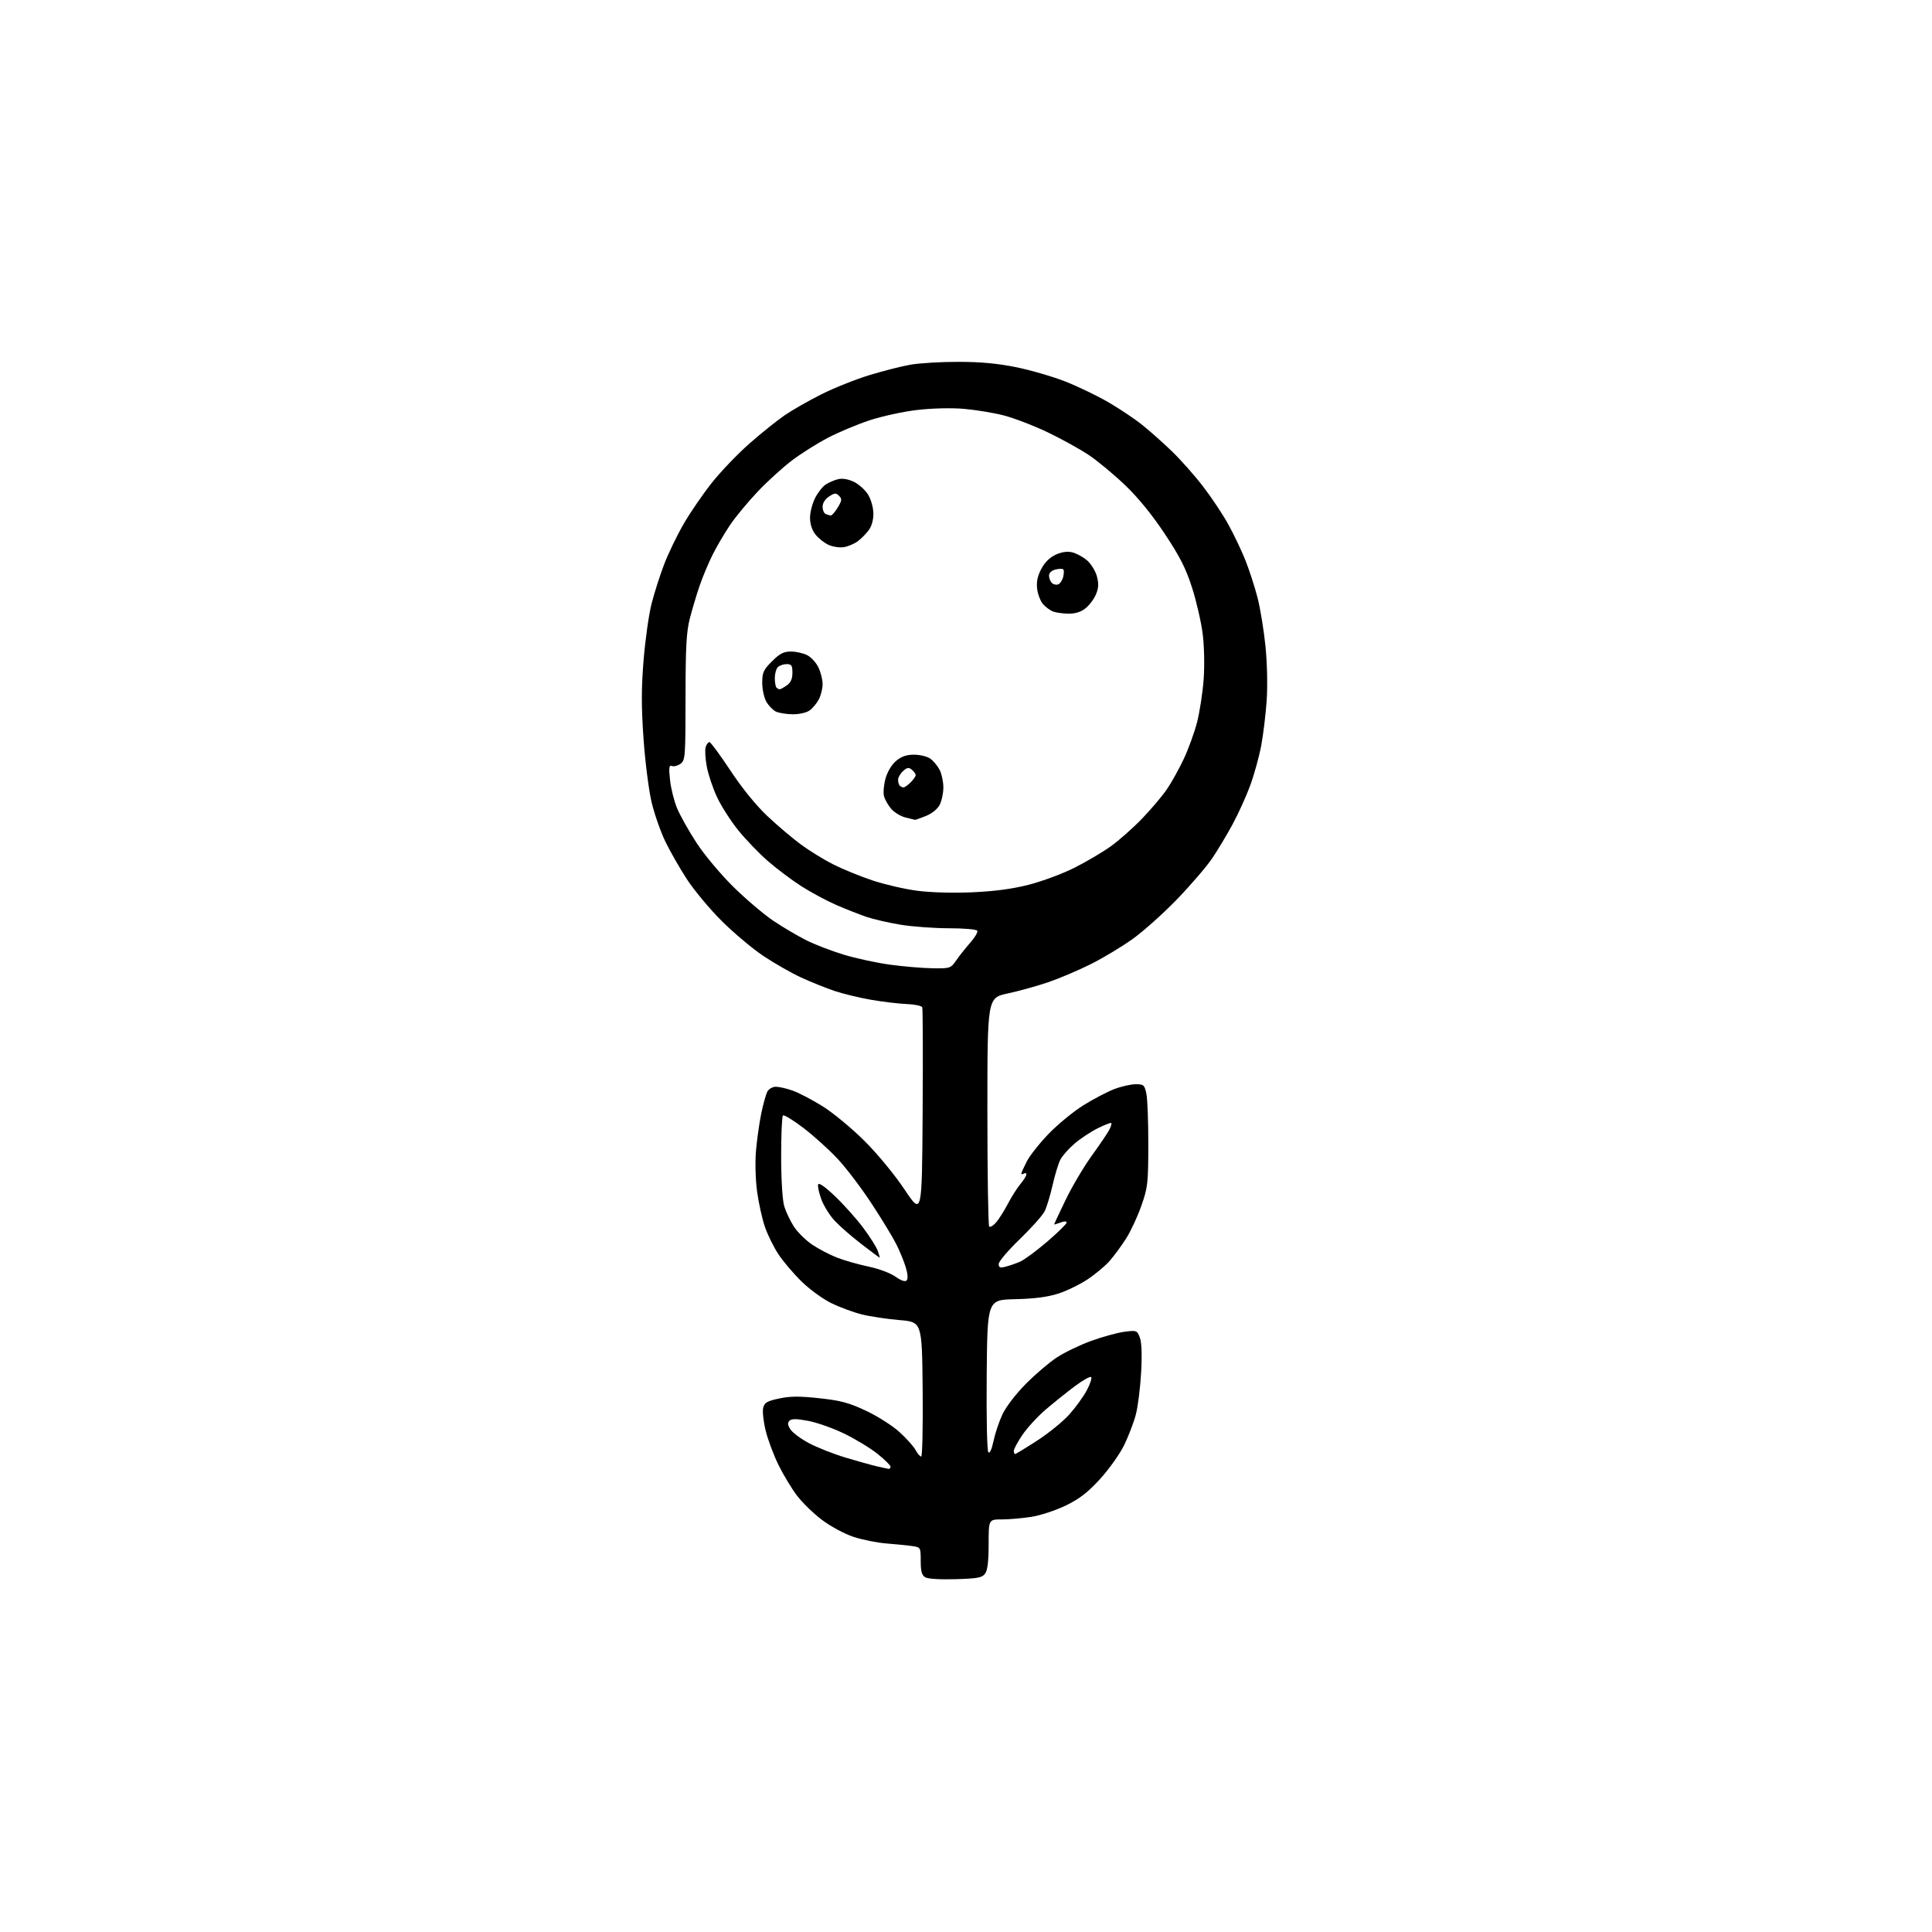 <?xml version="1.0" encoding="UTF-8" standalone="no"?>
<svg 
  version="1.1" 
  xmlns="http://www.w3.org/2000/svg" 
  xmlns:xlink="http://www.w3.org/1999/xlink" 
  xmlns:svg="http://www.w3.org/2000/svg"
  xmlns:rdf="http://www.w3.org/1999/02/22-rdf-syntax-ns#"
  xmlns:cc="http://creativecommons.org/ns#"
  xmlns:dc="http://purl.org/dc/elements/1.1/"
  viewBox="0 0 768 768"
  width="768"
  height="768"
>
<style>svg {background-color: white; }</style>"
<path stroke="none" fill="black" fill-rule="evenodd" d="M379.85,627.75C373.64,627.93 368.80,627.63 367.75,626.98C366.43,626.17 366.00,624.57 366.00,620.50C366.00,615.17 365.96,615.08 362.75,614.60C360.96,614.33 356.38,613.87 352.57,613.57C348.75,613.28 342.75,612.08 339.23,610.91C335.64,609.71 330.13,606.74 326.69,604.14C323.32,601.59 318.87,597.25 316.79,594.50C314.71,591.75 311.43,586.32 309.51,582.44C307.59,578.56 305.28,572.40 304.38,568.76C303.48,565.12 303.03,561.02 303.38,559.64C303.90,557.54 304.93,556.94 309.75,555.92C314.17,554.98 317.89,554.96 325.80,555.83C334.26,556.75 337.57,557.64 344.30,560.82C348.81,562.94 354.76,566.73 357.52,569.23C360.28,571.73 363.17,574.95 363.94,576.39C364.71,577.82 365.72,579.00 366.19,579.00C366.65,579.00 366.91,566.96 366.77,552.25C366.50,525.50 366.50,525.50 357.54,524.75C352.61,524.34 345.86,523.32 342.54,522.49C339.22,521.65 333.79,519.65 330.48,518.03C327.16,516.42 321.85,512.56 318.68,509.46C315.50,506.35 311.36,501.49 309.48,498.66C307.60,495.82 305.16,490.90 304.07,487.72C302.98,484.54 301.58,478.24 300.96,473.72C300.32,469.02 300.13,462.07 300.51,457.50C300.89,453.10 301.83,446.43 302.60,442.68C303.37,438.94 304.47,435.00 305.04,433.93C305.61,432.87 307.12,432.00 308.41,432.00C309.70,432.00 312.70,432.69 315.09,433.53C317.48,434.38 322.83,437.17 326.97,439.74C331.11,442.32 338.58,448.49 343.57,453.46C348.81,458.68 355.57,466.87 359.57,472.85C366.50,483.20 366.50,483.20 366.76,442.35C366.91,419.88 366.84,401.02 366.61,400.43C366.38,399.83 363.58,399.24 360.39,399.12C357.19,398.99 350.80,398.22 346.19,397.42C341.58,396.61 335.04,395.03 331.65,393.89C328.27,392.75 322.31,390.35 318.41,388.55C314.51,386.75 307.76,382.89 303.41,379.98C299.06,377.06 291.62,370.81 286.88,366.09C282.14,361.36 275.92,353.90 273.05,349.50C270.18,345.10 266.32,338.34 264.46,334.48C262.60,330.61 260.16,323.64 259.04,318.98C257.92,314.31 256.47,302.97 255.82,293.78C254.92,280.89 254.92,273.68 255.84,262.37C256.50,254.30 257.93,244.21 259.02,239.94C260.11,235.67 262.35,228.65 264.00,224.34C265.65,220.03 269.14,212.80 271.75,208.29C274.36,203.77 279.40,196.42 282.95,191.94C286.49,187.47 293.24,180.42 297.95,176.29C302.65,172.15 308.98,167.08 312.00,165.02C315.02,162.96 321.57,159.22 326.55,156.73C331.52,154.23 340.07,150.81 345.55,149.14C351.02,147.46 358.42,145.58 361.98,144.96C365.55,144.34 374.10,143.83 380.98,143.84C389.80,143.84 396.60,144.48 404.00,145.98C409.77,147.16 418.55,149.72 423.50,151.66C428.45,153.61 436.10,157.29 440.50,159.84C444.90,162.39 450.98,166.45 454.00,168.87C457.02,171.28 462.35,176.01 465.84,179.38C469.33,182.75 474.92,189.05 478.25,193.40C481.59,197.74 486.08,204.49 488.24,208.40C490.41,212.30 493.47,218.73 495.05,222.67C496.63,226.62 498.81,233.37 499.91,237.67C501.01,241.98 502.42,250.68 503.06,257.00C503.72,263.66 503.92,272.71 503.52,278.50C503.14,284.00 502.16,292.06 501.35,296.41C500.53,300.76 498.58,307.84 497.01,312.14C495.44,316.44 492.26,323.46 489.94,327.73C487.63,332.00 483.95,338.13 481.77,341.33C479.59,344.54 473.40,351.75 468.00,357.36C462.60,362.96 454.65,370.08 450.34,373.19C446.03,376.29 438.45,380.84 433.50,383.31C428.55,385.78 420.93,389.01 416.56,390.49C412.20,391.97 405.00,393.97 400.56,394.92C392.50,396.66 392.50,396.66 392.50,441.75C392.50,466.54 392.83,487.16 393.22,487.56C393.62,487.96 394.87,487.21 396.00,485.89C397.13,484.58 399.22,481.25 400.66,478.50C402.09,475.75 404.33,472.23 405.63,470.67C406.94,469.12 408.00,467.40 408.00,466.86C408.00,466.32 407.55,466.16 407.00,466.50C406.45,466.84 406.00,466.85 406.00,466.52C406.00,466.19 406.97,464.03 408.15,461.71C409.33,459.39 413.26,454.43 416.89,450.67C420.51,446.92 426.73,441.82 430.71,439.34C434.69,436.86 440.21,433.97 442.98,432.92C445.75,431.86 449.57,431.00 451.47,431.00C454.64,431.00 454.97,431.30 455.70,434.75C456.14,436.81 456.49,445.93 456.47,455.00C456.45,470.38 456.26,472.03 453.70,479.33C452.20,483.63 449.45,489.51 447.61,492.40C445.76,495.28 442.83,499.26 441.08,501.25C439.34,503.24 435.39,506.54 432.31,508.58C429.23,510.63 423.96,513.18 420.60,514.25C416.41,515.59 411.06,516.28 403.50,516.45C392.50,516.70 392.50,516.70 392.23,546.54C392.08,563.80 392.36,576.76 392.89,577.29C393.45,577.85 394.25,576.13 394.93,572.86C395.54,569.91 397.12,565.17 398.44,562.33C399.82,559.35 403.74,554.21 407.67,550.23C411.43,546.42 416.98,541.67 420.01,539.67C423.04,537.67 429.18,534.70 433.66,533.07C438.13,531.43 444.08,529.79 446.87,529.42C451.79,528.77 451.99,528.84 453.08,531.62C453.82,533.51 454.01,538.31 453.62,545.50C453.29,551.55 452.35,559.09 451.53,562.24C450.70,565.40 448.62,570.87 446.89,574.41C445.17,577.95 440.86,584.02 437.32,587.90C432.43,593.26 429.17,595.79 423.69,598.45C419.74,600.38 413.57,602.41 410.00,602.97C406.43,603.53 401.14,603.99 398.25,603.99C393.00,604.00 393.00,604.00 393.00,613.81C393.00,620.63 392.57,624.20 391.60,625.53C390.41,627.16 388.68,627.49 379.85,627.75zM353.25,583.90C353.66,583.95 354.00,583.56 354.00,583.02C354.00,582.49 351.64,580.17 348.75,577.87C345.86,575.58 339.89,571.96 335.47,569.83C331.05,567.70 324.63,565.44 321.20,564.80C316.56,563.94 314.67,563.93 313.83,564.77C312.99,565.61 313.10,566.50 314.25,568.25C315.10,569.55 318.42,572.01 321.65,573.71C324.87,575.42 331.32,577.97 336.00,579.38C340.68,580.79 346.30,582.36 348.50,582.87C350.70,583.38 352.84,583.84 353.25,583.90zM403.51,578.00C403.79,578.00 407.73,575.61 412.26,572.68C416.79,569.75 422.55,565.08 425.05,562.29C427.55,559.51 430.69,555.17 432.02,552.67C433.35,550.16 434.13,547.79 433.75,547.41C433.37,547.03 430.45,548.66 427.28,551.03C424.10,553.40 418.87,557.60 415.65,560.35C412.44,563.11 408.28,567.64 406.40,570.42C404.53,573.20 403.00,576.04 403.00,576.74C403.00,577.43 403.23,578.00 403.51,578.00zM360.38,509.02C360.99,508.41 360.87,506.49 360.06,503.78C359.35,501.43 357.64,497.25 356.25,494.50C354.86,491.75 350.48,484.55 346.51,478.50C342.55,472.45 336.55,464.52 333.18,460.88C329.81,457.24 323.66,451.66 319.51,448.48C315.36,445.30 311.64,443.03 311.23,443.43C310.83,443.84 310.51,451.22 310.52,459.83C310.53,469.08 311.04,477.14 311.75,479.51C312.41,481.71 314.13,485.34 315.58,487.57C317.02,489.81 320.30,493.04 322.85,494.76C325.41,496.48 329.87,498.81 332.76,499.93C335.65,501.06 341.26,502.65 345.22,503.48C349.26,504.32 353.96,506.07 355.93,507.47C358.15,509.05 359.78,509.62 360.38,509.02zM399.69,503.54C401.18,503.17 403.76,502.28 405.44,501.56C407.13,500.84 411.99,497.26 416.25,493.60C420.51,489.94 424.00,486.52 424.00,486.00C424.00,485.40 423.07,485.40 421.50,486.00C420.12,486.52 419.00,486.85 419.01,486.73C419.01,486.60 421.07,482.23 423.59,477.00C426.10,471.77 430.76,463.90 433.93,459.50C437.11,455.10 440.26,450.45 440.93,449.16C441.61,447.88 441.98,446.65 441.76,446.42C441.54,446.20 439.10,447.14 436.36,448.51C433.61,449.88 429.47,452.62 427.15,454.60C424.84,456.58 422.30,459.45 421.52,460.97C420.73,462.49 419.33,467.06 418.42,471.12C417.50,475.18 416.08,479.85 415.26,481.50C414.44,483.15 410.00,488.13 405.38,492.58C400.77,497.02 397.00,501.46 397.00,502.44C397.00,503.87 397.52,504.09 399.69,503.54zM349.70,499.98C349.59,499.97 346.35,497.55 342.50,494.59C338.65,491.64 333.87,487.48 331.88,485.36C329.89,483.24 327.47,479.40 326.52,476.82C325.57,474.25 324.98,471.56 325.22,470.84C325.50,470.01 327.97,471.74 331.93,475.52C335.39,478.81 340.41,484.43 343.09,488.00C345.77,491.57 348.40,495.74 348.93,497.25C349.46,498.76 349.81,499.99 349.70,499.98zM370.68,384.90C377.70,385.00 377.91,384.93 380.12,381.75C381.35,379.96 383.88,376.79 385.72,374.71C387.56,372.62 388.80,370.49 388.47,369.96C388.15,369.43 383.07,369.00 377.19,369.00C371.31,368.99 362.68,368.36 358.00,367.59C353.32,366.82 347.25,365.43 344.50,364.50C341.75,363.56 336.35,361.44 332.50,359.77C328.65,358.10 322.35,354.72 318.50,352.25C314.65,349.78 308.65,345.26 305.16,342.22C301.68,339.17 296.40,333.68 293.44,330.02C290.48,326.35 286.70,320.44 285.04,316.89C283.37,313.33 281.53,307.84 280.95,304.68C280.36,301.52 280.17,298.05 280.51,296.97C280.85,295.89 281.53,295.00 282.01,295.00C282.49,295.00 286.23,300.07 290.33,306.27C294.95,313.27 300.50,320.11 304.98,324.34C308.95,328.08 314.96,333.19 318.35,335.68C321.73,338.18 327.55,341.76 331.29,343.64C335.02,345.52 342.00,348.37 346.79,349.97C351.58,351.57 359.55,353.42 364.50,354.07C369.93,354.79 378.66,355.04 386.50,354.70C395.47,354.30 402.47,353.36 409.06,351.67C414.32,350.32 422.42,347.30 427.06,344.97C431.70,342.64 438.20,338.81 441.50,336.46C444.80,334.10 450.45,329.10 454.06,325.34C457.67,321.58 462.08,316.36 463.86,313.74C465.65,311.13 468.65,305.73 470.54,301.74C472.42,297.76 474.83,291.12 475.88,287.00C476.92,282.88 478.09,275.23 478.47,270.00C478.87,264.59 478.70,256.84 478.09,252.00C477.50,247.32 475.61,239.07 473.88,233.67C471.40,225.93 469.08,221.35 462.98,212.16C457.98,204.62 452.42,197.80 447.29,192.90C442.92,188.72 436.51,183.39 433.05,181.04C429.59,178.69 422.16,174.57 416.54,171.88C410.92,169.20 402.99,166.15 398.91,165.11C394.84,164.07 387.68,162.90 383.00,162.51C377.99,162.09 370.40,162.29 364.50,162.98C359.00,163.62 350.49,165.48 345.58,167.11C340.67,168.74 333.25,171.86 329.08,174.04C324.91,176.22 318.54,180.23 314.93,182.95C311.31,185.67 305.18,191.23 301.30,195.32C297.42,199.40 292.45,205.39 290.26,208.62C288.07,211.86 284.92,217.20 283.28,220.50C281.63,223.80 279.30,229.37 278.09,232.89C276.89,236.40 275.15,242.25 274.21,245.89C272.85,251.22 272.52,257.29 272.51,277.33C272.50,300.88 272.40,302.23 270.53,303.60C269.44,304.39 267.92,304.80 267.13,304.50C265.96,304.05 265.82,305.01 266.34,310.01C266.69,313.35 267.95,318.42 269.15,321.29C270.34,324.15 273.81,330.32 276.85,335.00C279.95,339.77 286.38,347.45 291.49,352.50C296.51,357.45 303.74,363.58 307.56,366.13C311.37,368.67 317.21,372.11 320.52,373.77C323.83,375.43 330.48,378.00 335.31,379.47C340.13,380.94 348.45,382.74 353.79,383.47C359.13,384.20 366.73,384.84 370.68,384.90zM363.73,325.90C363.60,325.84 361.93,325.43 360.02,324.98C358.10,324.53 355.52,322.98 354.27,321.53C353.03,320.09 351.73,317.78 351.39,316.41C351.04,315.04 351.33,311.90 352.02,309.43C352.77,306.76 354.46,303.95 356.21,302.47C358.32,300.70 360.34,300.00 363.35,300.00C365.66,300.00 368.56,300.70 369.78,301.56C371.01,302.42 372.68,304.42 373.51,306.01C374.33,307.60 375.00,310.75 375.00,313.00C375.00,315.25 374.34,318.37 373.54,319.93C372.66,321.63 370.46,323.40 368.02,324.38C365.79,325.27 363.86,325.95 363.73,325.90zM359.17,313.00C359.62,313.00 360.90,312.10 362.00,311.00C363.10,309.90 364.00,308.61 364.00,308.12C364.00,307.64 363.32,306.68 362.48,305.98C361.24,304.95 360.60,305.05 358.98,306.52C357.89,307.50 357.00,309.07 357.00,309.99C357.00,310.91 357.30,311.97 357.67,312.33C358.03,312.70 358.71,313.00 359.17,313.00zM315.03,283.93C312.54,283.90 309.56,283.41 308.42,282.86C307.28,282.30 305.59,280.57 304.67,279.02C303.75,277.45 303.00,274.09 303.00,271.48C303.00,267.34 303.47,266.29 306.88,262.88C309.98,259.78 311.51,259.00 314.43,259.00C316.45,259.00 319.37,259.66 320.91,260.46C322.46,261.26 324.47,263.46 325.37,265.36C326.26,267.25 327.00,270.22 327.00,271.95C327.00,273.68 326.33,276.40 325.51,277.99C324.68,279.58 323.01,281.58 321.78,282.44C320.51,283.33 317.61,283.97 315.03,283.93zM309.94,274.00C310.28,274.00 311.56,273.30 312.78,272.44C314.34,271.35 315.00,269.87 315.00,267.44C315.00,264.52 314.65,264.00 312.70,264.00C311.44,264.00 309.86,264.54 309.20,265.20C308.54,265.86 308.00,267.81 308.00,269.53C308.00,271.26 308.30,272.97 308.67,273.33C309.03,273.70 309.61,274.00 309.94,274.00zM424.62,243.94C422.35,243.90 419.60,243.50 418.50,243.05C417.40,242.60 415.67,241.32 414.67,240.20C413.66,239.07 412.59,236.40 412.31,234.25C411.93,231.47 412.38,229.18 413.84,226.31C415.16,223.72 417.19,221.67 419.50,220.57C421.83,219.46 424.14,219.09 426.07,219.52C427.71,219.88 430.38,221.29 432.01,222.66C433.65,224.04 435.43,226.88 436.01,229.04C436.82,232.03 436.73,233.70 435.65,236.30C434.88,238.15 433.00,240.64 431.49,241.83C429.62,243.30 427.39,243.98 424.62,243.94zM420.63,232.31C421.39,232.02 422.29,230.68 422.63,229.34C422.97,228.00 422.98,226.65 422.67,226.33C422.35,226.02 420.95,226.05 419.55,226.40C418.01,226.78 417.00,227.74 417.00,228.82C417.00,229.80 417.50,231.10 418.12,231.72C418.74,232.34 419.87,232.60 420.63,232.31zM335.50,217.49C333.85,217.77 331.11,217.38 329.42,216.62C327.72,215.86 325.36,214.00 324.17,212.48C322.78,210.73 322.00,208.32 322.00,205.83C322.00,203.68 322.91,200.14 324.01,197.97C325.12,195.80 327.03,193.38 328.26,192.58C329.49,191.79 331.70,190.84 333.17,190.48C334.83,190.07 337.17,190.46 339.40,191.52C341.36,192.45 343.90,194.73 345.05,196.58C346.23,198.49 347.15,201.72 347.18,204.07C347.22,206.67 346.52,209.16 345.31,210.79C344.25,212.21 342.28,214.19 340.94,215.18C339.60,216.17 337.15,217.21 335.50,217.49zM330.26,204.92C330.69,204.96 331.91,203.55 333.00,201.77C334.69,198.97 334.77,198.34 333.54,197.11C332.31,195.88 331.77,195.92 329.56,197.37C327.99,198.40 327.00,199.98 327.00,201.44C327.00,202.76 327.56,204.06 328.25,204.34C328.94,204.62 329.84,204.88 330.26,204.92z" />

</svg>